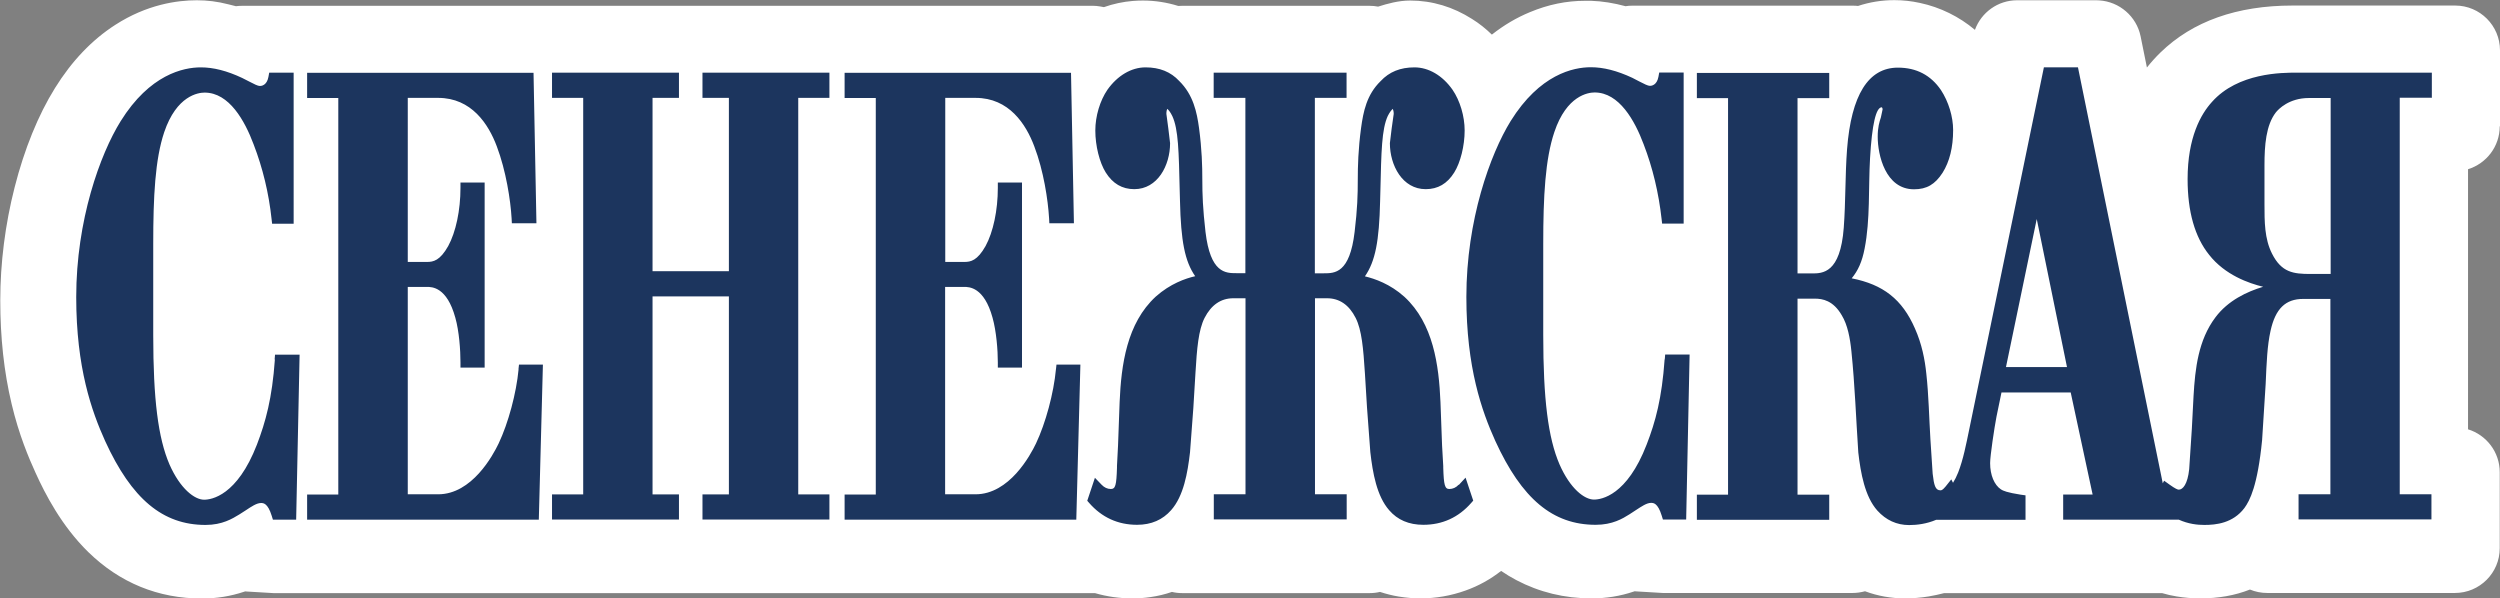 <?xml version="1.0" encoding="UTF-8"?> <svg xmlns="http://www.w3.org/2000/svg" id="_Слой_10" data-name="Слой 10" viewBox="0 0 189.26 45.29"><rect x="0" y="0" width="189.26" height="45.29" fill="#808080" stroke="none"/><defs><style> .cls-1 { fill: #fff; } .cls-2 { fill: #1c355e; fill-rule: evenodd; } </style></defs><path class="cls-1" d="M189.26,9.57V3.81c0-1.87-1.52-3.39-3.39-3.39h-12.32c-4.2,0-7.56,1.19-9.99,3.55-.37.36-.71.74-1.03,1.14l-.48-2.37c-.31-1.5-1.6-2.61-3.12-2.71-.07,0-.14-.01-.21-.01h-6.02c-1.45,0-2.71.92-3.19,2.24-1.19-1-2.62-1.71-4.17-2.04-.64-.14-1.29-.21-1.93-.21-.95,0-1.87.15-2.75.44-.14-.02-.27-.02-.41-.02h-16.7c-.17,0-.33.01-.49.04-.89-.24-1.75-.38-2.61-.41-.14,0-.29,0-.44,0-1.43,0-2.8.28-4.19.86-1.02.42-1.98.99-2.88,1.7-.46-.45-.96-.85-1.51-1.19-.71-.45-1.46-.8-2.23-1.03-.8-.24-1.62-.36-2.44-.36-.9,0-1.73.24-2.43.46-.21-.04-.43-.06-.65-.06h-14.21c-.09,0-.18,0-.27.01-.87-.27-1.76-.41-2.68-.41-.25,0-.5.01-.75.03-.75.06-1.49.22-2.2.47-.19-.04-.38-.07-.57-.09-.07,0-.15-.01-.22-.01H18.33c-.16,0-.32.01-.47.03-.19-.05-.37-.1-.56-.14C16.46.11,15.67.02,14.9.02c-1.5,0-3.78.32-6.17,1.86-1.76,1.13-3.3,2.74-4.57,4.79-1.27,2.04-2.32,4.63-3.05,7.5-.72,2.81-1.09,5.77-1.09,8.57s.28,5.41.86,7.84c.55,2.33,1.3,4.09,1.81,5.21.74,1.63,1.97,4.02,3.99,6,2.39,2.33,5.29,3.52,8.61,3.52,1.09,0,2.16-.17,3.18-.51.03-.01.06-.02.09-.03.04,0,.08,0,.12.01l2.01.12s.02,0,.03,0c.06,0,.11,0,.17,0h62c.93.27,1.88.4,2.82.4.47,0,.94-.03,1.39-.1.56-.08,1.1-.21,1.62-.39.25.06.51.09.77.09h14.21c.26,0,.52-.03.77-.09.46.15.93.27,1.41.35.02,0,.04,0,.07.01.51.08,1.04.13,1.57.13,1.17,0,2.33-.2,3.44-.6.98-.35,1.86-.84,2.68-1.48.38.26.76.49,1.16.7,1.73.91,3.64,1.38,5.69,1.38,1.09,0,2.16-.17,3.17-.51.03-.01.06-.02.09-.03.04,0,.08,0,.12.01l2.01.12s.02,0,.03,0c.06,0,.11,0,.17,0h14.17c.32,0,.64-.05.94-.13.97.36,1.98.54,3.03.54.59,0,1.2-.05,1.8-.15.4-.07.78-.15,1.16-.25h16.5c.36.11.73.19,1.09.25.59.1,1.2.15,1.8.15,1.36,0,2.62-.22,3.76-.67.41.17.85.26,1.31.26h14.21c1.87,0,3.39-1.52,3.39-3.39v-5.75c0-1.53-1.01-2.82-2.4-3.25V12.81c1.39-.43,2.4-1.72,2.4-3.25Z"></path><path class="cls-2" d="M39.26,27.95c-.17,1.82-.78,4.08-1.51,5.62-.43.9-2.02,3.85-4.58,3.85h-2.3v-15.7h1.45c.38,0,1.51,0,2.15,2.33.29,1.02.39,2.46.39,3.38v.4h1.83v-14.01h-1.83v.4c0,1.7-.35,3.35-.93,4.41-.62,1.1-1.12,1.2-1.61,1.2h-1.45V7.41h2.3c2.53,0,3.81,1.99,4.44,3.67.7,1.85,1.04,4.08,1.12,5.44l.02.38h1.86l-.22-11.39h-17.14v1.91h2.36v30.02h-2.36v1.9h17.54l.31-11.74h-1.81l-.04.36h0ZM53.18,5.5v1.91h2c0,.73,0,12.39,0,13.12h-5.78V7.41h2v-1.91h-9.61v1.91h2.36c0,.77,0,29.25,0,30.02h-2.36v1.9h9.61v-1.9h-2v-14.99c.7,0,5.08,0,5.78,0,0,.74,0,14.26,0,14.99h-2v1.9h9.61v-1.9h-2.36V7.41h2.36v-1.91h-9.61ZM79.94,27.95c-.17,1.82-.78,4.08-1.51,5.62-.43.9-2.02,3.85-4.58,3.85h-2.3c0-.74,0-14.96,0-15.7h1.44c.37,0,1.51,0,2.15,2.33.29,1.03.4,2.46.4,3.38v.4h1.83v-14.01h-1.83v.4c0,1.7-.35,3.35-.93,4.41-.62,1.1-1.12,1.2-1.61,1.2h-1.44c0-.72,0-11.69,0-12.42h2.3c2.53,0,3.81,1.99,4.44,3.67.71,1.85,1.04,4.08,1.12,5.44l.02.38h1.86l-.22-11.39h-17.14v1.91h2.36v30.02h-2.36v1.9h17.54l.31-11.74h-1.81l-.04.36h0ZM110.42,36.7c-.19.21-.44.32-.7.32-.34,0-.42-.29-.46-1.61v-.12s-.09-1.58-.09-1.58h0s-.12-3.26-.12-3.26c-.12-2.82-.54-5.96-2.73-7.98-1.09-.98-2.25-1.37-2.99-1.55.79-1.14,1.08-2.67,1.15-5.68l.02-.76c.07-3.03.1-4.69.56-5.7.15-.3.28-.45.38-.54.03.08.07.19.07.38l-.16,1.14s-.13,1.08-.13,1.08c0,1.68.95,3.48,2.71,3.48.92,0,1.63-.41,2.16-1.26.47-.75.79-2.02.79-3.18,0-1.08-.35-2.26-.92-3.09-.76-1.08-1.81-1.69-2.88-1.69-1.07,0-1.91.34-2.56,1.04-1.06,1.03-1.31,2.31-1.48,3.54-.22,1.63-.25,2.94-.25,3.89,0,1.2-.03,2.24-.24,3.99-.37,3.13-1.5,3.13-2.34,3.13,0,0-.35,0-.67,0V7.41h2.4v-1.91h-10.06v1.91h2.4c0,.73,0,12.55,0,13.27h-.67c-.84,0-1.98,0-2.35-3.13-.2-1.75-.24-2.79-.24-3.99,0-.95-.03-2.25-.25-3.88-.16-1.17-.43-2.5-1.5-3.55-.64-.69-1.48-1.03-2.55-1.03-1.07,0-2.12.62-2.88,1.69-.57.83-.92,2.01-.92,3.09,0,1.16.32,2.43.79,3.18.53.84,1.24,1.26,2.16,1.26,1.76,0,2.71-1.79,2.71-3.48l-.13-1.09s-.15-1.13-.15-1.13c0-.19.03-.3.07-.38.1.09.23.24.38.55.46,1,.49,2.66.56,5.69l.02.75c.07,3.01.36,4.54,1.15,5.68-.74.17-1.89.57-2.98,1.54-2.2,2.02-2.62,5.17-2.74,7.99,0,0-.12,3.28-.12,3.28,0,0-.08,1.55-.08,1.55,0,.02,0,.14,0,.14-.04,1.33-.12,1.61-.46,1.61-.26,0-.5-.11-.7-.32l-.51-.53-.58,1.74.14.16c.96,1.1,2.18,1.66,3.63,1.66,1.08,0,1.94-.38,2.58-1.11.94-1.06,1.25-2.81,1.43-4.39,0,0,.25-3.33.25-3.33l.16-2.64c.11-1.88.23-3.28.69-4.19.51-.99,1.24-1.49,2.18-1.49,0,0,.52,0,.92,0,0,.74,0,14.11,0,14.84h-2.4v1.9h10.06v-1.9h-2.4v-14.84c.4,0,.91,0,.91,0,.94,0,1.67.5,2.17,1.49.46.91.58,2.31.7,4.19l.16,2.61.25,3.36c.18,1.58.49,3.33,1.43,4.4.63.73,1.49,1.1,2.58,1.1,1.45,0,2.67-.56,3.63-1.66l.15-.17-.58-1.74-.5.54h0ZM126.03,27.21l.03-.37h1.85l-.26,12.49h-1.76l-.09-.29c-.3-.97-.63-.97-.81-.97-.33,0-.72.27-1.15.55,0,0-.45.29-.49.32-.51.32-1.28.79-2.55.79-3.25,0-5.59-1.96-7.6-6.35-1.02-2.26-2.19-5.54-2.19-10.9,0-5.83,1.81-10.81,3.35-13.31,2.21-3.55,4.75-4.08,6.07-4.08.96,0,1.98.26,3.14.8l.52.27c.39.2.66.34.82.34.12,0,.52-.05.64-.68l.06-.33h1.85v11.44h-1.63l-.04-.35c-.22-1.97-.67-3.87-1.36-5.66-.67-1.79-1.85-3.92-3.71-3.92-.48,0-2.12.22-3.05,3-.69,2.05-.84,4.86-.84,8.46v6.9c0,4.86.37,7.79,1.23,9.79.81,1.85,1.89,2.67,2.61,2.67.56,0,2.5-.3,3.99-4.17.67-1.73,1.15-3.49,1.36-6.45h0ZM156.48,27.79c-.77,0-3.85,0-4.62,0,.16-.75,1.74-8.37,2.33-11.21.58,2.84,2.14,10.46,2.29,11.21h0ZM171.43,12.51c0-1.5.11-3.03.86-4,.2-.25,1-1.09,2.5-1.09h1.65c0,.73,0,12.59,0,13.32-.52,0-1.53,0-1.53,0-1.29,0-2.19-.11-2.91-1.54-.57-1.13-.57-2.41-.57-3.77v-2.93h0ZM184.1,7.41v-1.91h-10.25c-1.09,0-4.42,0-6.39,2.21-.85.93-1.85,2.7-1.85,5.85,0,2.47.55,4.39,1.63,5.73,1.2,1.53,3.01,2.16,4.09,2.42-1.23.37-2.66,1.04-3.61,2.31-1.3,1.72-1.54,3.88-1.66,5.96l-.13,2.5-.2,3.04c-.12,1.14-.48,1.55-.79,1.55-.08,0-.26-.07-.68-.37l-.43-.31-.1.2c-1.04-5.09-6.42-31.49-6.42-31.49h-.35s-2.23,0-2.23,0l-5.65,27.4c-.23,1.11-.45,2.27-.84,3.27-.12.3-.25.56-.39.78l-.13-.26-.43.54c-.24.29-.33.29-.39.29-.39,0-.49-.39-.59-1.26,0-.02-.09-1.35-.17-2.6-.1-1.63-.13-3.35-.31-4.97-.11-1.08-.34-2.25-.86-3.42-.97-2.22-2.41-3.33-4.79-3.8.48-.58.79-1.26.98-2.26.43-2.19.28-4.6.41-6.84.15-2.56.45-3.85.89-3.85.02.01.06.08.06.16l-.13.61c-.11.33-.24.74-.24,1.46,0,1.37.58,3.98,2.75,3.98.96,0,1.59-.37,2.16-1.25.53-.84.8-1.93.8-3.23,0-1.02-.35-2.16-.92-3.03-.77-1.13-1.86-1.7-3.26-1.7-2.24,0-3.53,2.07-3.85,6.17-.15,1.99-.1,3.95-.25,5.95-.26,3.46-1.61,3.46-2.42,3.46h-1.08c0-.73,0-12.55,0-13.27h2.4v-1.91h-10.02v1.91h2.36c0,.77,0,29.25,0,30.02h-2.36v1.9h10.02v-1.9h-2.4c0-.73,0-14.1,0-14.84.49,0,1.32,0,1.32,0,.56,0,1.38.13,2.03,1.26.44.72.63,1.73.73,2.74.26,2.53.35,5.11.52,7.64.18,1.58.5,3.34,1.44,4.4.66.73,1.47,1.1,2.41,1.1.59,0,1.32-.09,2.05-.4h6.76v-1.85l-.36-.05c-1.03-.16-1.35-.3-1.5-.4-.51-.34-.82-1.09-.82-1.99,0-.56.32-2.67.48-3.51,0,0,.26-1.24.38-1.84h5.24c.12.56,1.49,6.92,1.66,7.73h-2.23v1.9h8.75c.74.33,1.4.4,1.94.4.88,0,2.16-.13,3.03-1.28.41-.56,1-1.69,1.34-5.14l.27-4.26c.07-1.62.12-2.9.37-4.02.37-1.67,1.13-2.41,2.47-2.41h2.06c0,.73,0,14.06,0,14.79h-2.41v1.9h10.06v-1.9h-2.4c0-.77,0-29.25,0-30.02h2.4ZM20.81,27.21c-.21,2.96-.7,4.72-1.36,6.45-1.5,3.87-3.44,4.17-4,4.17-.72,0-1.81-.83-2.62-2.67-.86-2-1.23-4.93-1.23-9.79v-6.9c0-3.59.14-6.4.83-8.46.94-2.78,2.58-3,3.06-3,1.86,0,3.04,2.13,3.71,3.92.69,1.79,1.15,3.69,1.36,5.66l.04.35h1.63V5.5h-1.85l-.06.33c-.12.63-.52.68-.64.68-.17,0-.43-.14-.82-.34l-.53-.27c-1.15-.54-2.17-.8-3.13-.8-1.31,0-3.86.53-6.07,4.08-1.55,2.5-3.36,7.48-3.36,13.31,0,5.36,1.17,8.64,2.19,10.9,2.01,4.39,4.36,6.35,7.6,6.35,1.27,0,2.04-.48,2.55-.79.05-.03.5-.32.5-.32.42-.28.82-.55,1.15-.55.17,0,.51,0,.81.97l.09.29h1.76l.26-12.49h-1.86l-.03.37Z"></path></svg> 